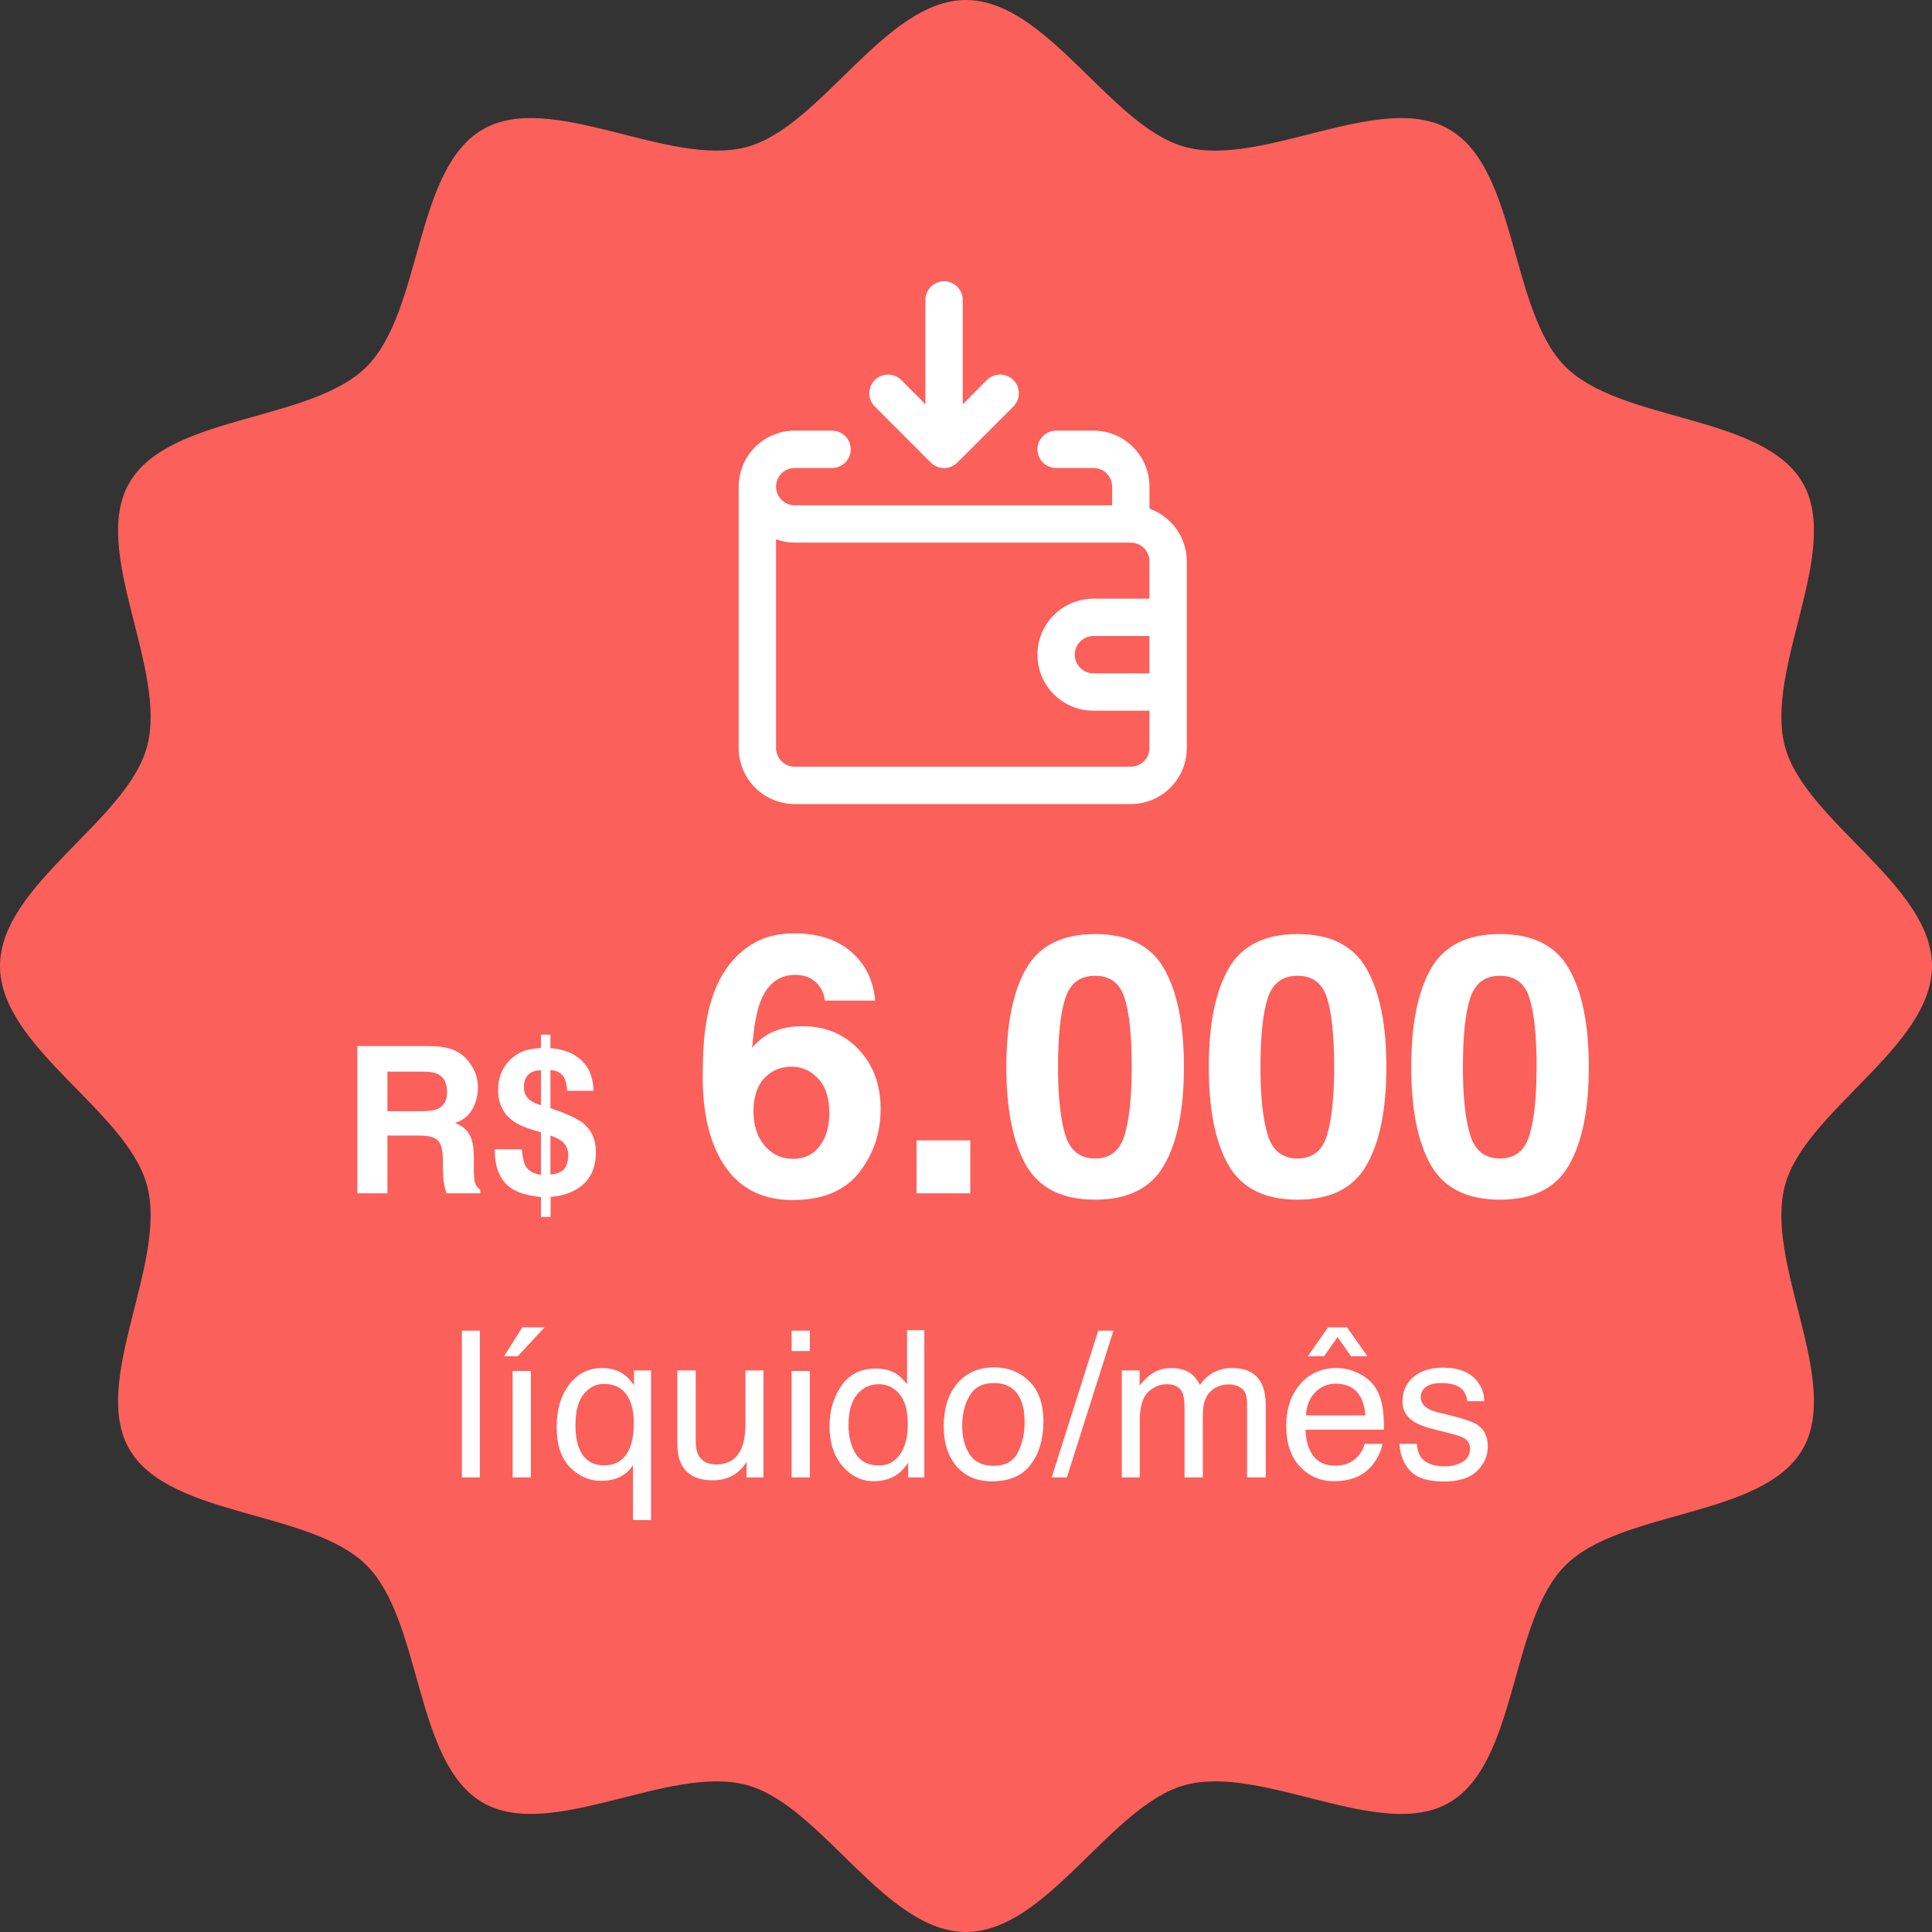 <svg width="170" height="170" viewBox="0 0 170 170" fill="none" xmlns="http://www.w3.org/2000/svg">
<rect x="0" y="0" width="170" height="170" fill="#333333" stroke="none"/>
<path d="M158.623 42.49C155.12 36.436 142.654 37.175 137.74 32.262C132.827 27.348 133.566 14.882 127.512 11.379C121.543 7.925 111.132 14.761 104.314 12.939C97.725 11.178 92.145 0 85 0C77.856 0 72.275 11.178 65.687 12.938C58.87 14.761 48.459 7.925 42.491 11.378C36.436 14.881 37.175 27.346 32.262 32.26C27.348 37.173 14.883 36.434 11.379 42.488C7.925 48.457 14.762 58.868 12.939 65.686C11.178 72.275 0 77.855 0 85C0 92.144 11.178 97.724 12.939 104.313C14.761 111.13 7.925 121.541 11.378 127.509C14.881 133.563 27.346 132.825 32.26 137.738C37.173 142.652 36.434 155.118 42.489 158.621C48.458 162.075 58.868 155.239 65.686 157.061C72.275 158.822 77.855 170 85 170C92.144 170 97.725 158.822 104.314 157.061C111.13 155.239 121.541 162.075 127.509 158.622C133.564 155.119 132.825 142.654 137.738 137.74C142.652 132.827 155.118 133.566 158.621 127.512C162.075 121.543 155.239 111.132 157.061 104.314C158.822 97.725 170 92.145 170 85C170 77.856 158.822 72.275 157.061 65.687C155.239 58.869 162.076 48.459 158.623 42.49Z" fill="#FB605B"/>
<path d="M34.09 94.295V97.775H37.157C37.767 97.775 38.224 97.705 38.528 97.564C39.067 97.318 39.337 96.832 39.337 96.106C39.337 95.32 39.076 94.793 38.555 94.523C38.262 94.371 37.822 94.295 37.236 94.295H34.09ZM37.799 92.045C38.707 92.062 39.404 92.174 39.891 92.379C40.383 92.584 40.799 92.886 41.139 93.284C41.42 93.612 41.643 93.976 41.807 94.374C41.971 94.772 42.053 95.227 42.053 95.736C42.053 96.352 41.898 96.958 41.587 97.556C41.276 98.147 40.764 98.566 40.049 98.812C40.647 99.053 41.068 99.395 41.315 99.841C41.566 100.28 41.692 100.954 41.692 101.862V102.732C41.692 103.324 41.716 103.726 41.763 103.937C41.833 104.271 41.997 104.517 42.255 104.675V105H39.275C39.193 104.713 39.135 104.481 39.1 104.306C39.029 103.942 38.991 103.57 38.985 103.189L38.968 101.985C38.956 101.159 38.804 100.608 38.511 100.333C38.224 100.058 37.682 99.92 36.885 99.92H34.09V105H31.444V92.045H37.799ZM48.434 103.356C48.897 103.298 49.233 103.192 49.444 103.04C49.813 102.771 49.998 102.305 49.998 101.643C49.998 101.139 49.825 100.74 49.48 100.447C49.274 100.277 48.926 100.102 48.434 99.92V103.356ZM47.599 94.172C47.089 94.184 46.711 94.321 46.465 94.585C46.219 94.843 46.096 95.197 46.096 95.648C46.096 96.141 46.28 96.53 46.649 96.817C46.855 96.976 47.171 97.122 47.599 97.257V94.172ZM48.451 107.083H47.599V105.334C46.444 105.205 45.583 104.953 45.015 104.578C44.013 103.904 43.52 102.756 43.538 101.133H45.911C45.993 101.871 46.107 102.366 46.254 102.618C46.482 103.011 46.931 103.266 47.599 103.383V99.63L46.887 99.419C45.768 99.091 44.977 98.634 44.514 98.048C44.057 97.462 43.828 96.756 43.828 95.93C43.828 95.385 43.916 94.89 44.092 94.444C44.273 93.999 44.525 93.615 44.848 93.293C45.264 92.877 45.727 92.59 46.236 92.432C46.547 92.332 47.001 92.259 47.599 92.212V91.043H48.434V92.23C49.389 92.306 50.139 92.54 50.684 92.933C51.674 93.56 52.187 94.576 52.222 95.982H49.91C49.863 95.461 49.775 95.08 49.647 94.84C49.424 94.424 49.02 94.195 48.434 94.154V97.503C49.828 97.983 50.766 98.408 51.246 98.777C52.037 99.393 52.433 100.26 52.433 101.379C52.433 102.855 51.891 103.928 50.807 104.596C50.145 105.006 49.359 105.246 48.451 105.316V107.083ZM66.301 97.828C66.301 99.047 66.629 100.042 67.285 100.812C67.941 101.583 68.775 101.969 69.785 101.969C70.775 101.969 71.551 101.599 72.113 100.859C72.686 100.109 72.973 99.141 72.973 97.953C72.973 96.63 72.65 95.62 72.004 94.922C71.358 94.213 70.566 93.859 69.629 93.859C68.868 93.859 68.197 94.088 67.613 94.547C66.738 95.224 66.301 96.318 66.301 97.828ZM72.566 88.047C72.566 87.682 72.426 87.281 72.144 86.844C71.665 86.135 70.941 85.781 69.973 85.781C68.525 85.781 67.493 86.594 66.879 88.219C66.546 89.115 66.316 90.438 66.191 92.188C66.743 91.531 67.384 91.052 68.113 90.75C68.842 90.448 69.676 90.297 70.613 90.297C72.624 90.297 74.269 90.979 75.551 92.344C76.842 93.708 77.488 95.453 77.488 97.578C77.488 99.693 76.858 101.557 75.598 103.172C74.337 104.786 72.379 105.594 69.723 105.594C66.868 105.594 64.764 104.401 63.41 102.016C62.358 100.151 61.832 97.745 61.832 94.797C61.832 93.068 61.905 91.662 62.051 90.578C62.311 88.651 62.816 87.047 63.566 85.766C64.212 84.672 65.056 83.792 66.098 83.125C67.15 82.458 68.405 82.125 69.863 82.125C71.967 82.125 73.644 82.667 74.894 83.75C76.144 84.823 76.848 86.255 77.004 88.047H72.566ZM80.644 100.344H85.379V105H80.644V100.344ZM93.098 93.891C93.098 96.495 93.311 98.49 93.738 99.875C94.165 101.25 95.04 101.938 96.363 101.938C97.686 101.938 98.551 101.25 98.957 99.875C99.374 98.49 99.582 96.495 99.582 93.891C99.582 91.162 99.374 89.141 98.957 87.828C98.551 86.516 97.686 85.859 96.363 85.859C95.04 85.859 94.165 86.516 93.738 87.828C93.311 89.141 93.098 91.162 93.098 93.891ZM96.363 82.188C99.249 82.188 101.27 83.203 102.426 85.234C103.592 87.266 104.176 90.151 104.176 93.891C104.176 97.63 103.592 100.51 102.426 102.531C101.27 104.552 99.249 105.562 96.363 105.562C93.478 105.562 91.452 104.552 90.285 102.531C89.129 100.51 88.551 97.63 88.551 93.891C88.551 90.151 89.129 87.266 90.285 85.234C91.452 83.203 93.478 82.188 96.363 82.188ZM110.91 93.891C110.91 96.495 111.124 98.49 111.551 99.875C111.978 101.25 112.853 101.938 114.176 101.938C115.499 101.938 116.363 101.25 116.77 99.875C117.186 98.49 117.395 96.495 117.395 93.891C117.395 91.162 117.186 89.141 116.77 87.828C116.363 86.516 115.499 85.859 114.176 85.859C112.853 85.859 111.978 86.516 111.551 87.828C111.124 89.141 110.91 91.162 110.91 93.891ZM114.176 82.188C117.061 82.188 119.082 83.203 120.238 85.234C121.405 87.266 121.988 90.151 121.988 93.891C121.988 97.63 121.405 100.51 120.238 102.531C119.082 104.552 117.061 105.562 114.176 105.562C111.29 105.562 109.264 104.552 108.098 102.531C106.941 100.51 106.363 97.63 106.363 93.891C106.363 90.151 106.941 87.266 108.098 85.234C109.264 83.203 111.29 82.188 114.176 82.188ZM128.723 93.891C128.723 96.495 128.936 98.49 129.363 99.875C129.79 101.25 130.665 101.938 131.988 101.938C133.311 101.938 134.176 101.25 134.582 99.875C134.999 98.49 135.207 96.495 135.207 93.891C135.207 91.162 134.999 89.141 134.582 87.828C134.176 86.516 133.311 85.859 131.988 85.859C130.665 85.859 129.79 86.516 129.363 87.828C128.936 89.141 128.723 91.162 128.723 93.891ZM131.988 82.188C134.874 82.188 136.895 83.203 138.051 85.234C139.217 87.266 139.801 90.151 139.801 93.891C139.801 97.63 139.217 100.51 138.051 102.531C136.895 104.552 134.874 105.562 131.988 105.562C129.103 105.562 127.077 104.552 125.91 102.531C124.754 100.51 124.176 97.63 124.176 93.891C124.176 90.151 124.754 87.266 125.91 85.234C127.077 83.203 129.103 82.188 131.988 82.188ZM40.641 117.089H42.223V130H40.641V117.089ZM45.105 120.631H46.714V130H45.105V120.631ZM47.909 116.799L45.562 119.339H44.35L45.958 116.799H47.909ZM50.634 125.421C50.634 126.235 50.748 126.918 50.977 127.469C51.381 128.447 52.105 128.937 53.148 128.937C54.249 128.937 55.008 128.421 55.424 127.39C55.652 126.821 55.767 126.095 55.767 125.21C55.767 124.396 55.641 123.716 55.389 123.171C54.961 122.239 54.208 121.773 53.13 121.773C52.444 121.773 51.855 122.072 51.363 122.67C50.877 123.262 50.634 124.179 50.634 125.421ZM52.972 120.376C53.751 120.376 54.407 120.572 54.94 120.965C55.233 121.176 55.515 121.486 55.784 121.896V120.587H57.287V133.753H55.696V128.919C55.433 129.341 55.066 129.678 54.598 129.93C54.135 130.176 53.555 130.299 52.857 130.299C51.855 130.299 50.959 129.906 50.168 129.121C49.377 128.336 48.981 127.141 48.981 125.535C48.981 124.029 49.351 122.793 50.089 121.826C50.833 120.859 51.794 120.376 52.972 120.376ZM61.216 120.587V126.836C61.216 127.316 61.292 127.709 61.444 128.014C61.726 128.576 62.25 128.857 63.018 128.857C64.119 128.857 64.869 128.365 65.268 127.381C65.484 126.854 65.593 126.13 65.593 125.21V120.587H67.175V130H65.681L65.698 128.611C65.493 128.969 65.238 129.271 64.934 129.517C64.33 130.009 63.598 130.255 62.736 130.255C61.395 130.255 60.48 129.807 59.994 128.91C59.73 128.43 59.599 127.788 59.599 126.985V120.587H61.216ZM69.653 120.631H71.262V130H69.653V120.631ZM69.653 117.089H71.262V118.882H69.653V117.089ZM74.663 125.403C74.663 126.411 74.877 127.255 75.305 127.935C75.732 128.614 76.418 128.954 77.361 128.954C78.094 128.954 78.694 128.641 79.163 128.014C79.638 127.381 79.875 126.476 79.875 125.298C79.875 124.108 79.632 123.229 79.145 122.661C78.659 122.087 78.059 121.8 77.344 121.8C76.547 121.8 75.899 122.104 75.401 122.714C74.909 123.323 74.663 124.22 74.663 125.403ZM77.045 120.42C77.766 120.42 78.369 120.572 78.856 120.877C79.137 121.053 79.456 121.36 79.814 121.8V117.045H81.334V130H79.91V128.69C79.541 129.271 79.105 129.689 78.601 129.947C78.097 130.205 77.519 130.334 76.869 130.334C75.82 130.334 74.912 129.895 74.144 129.016C73.377 128.131 72.993 126.956 72.993 125.491C72.993 124.12 73.342 122.934 74.039 121.932C74.742 120.924 75.744 120.42 77.045 120.42ZM87.416 128.98C88.465 128.98 89.183 128.585 89.569 127.794C89.962 126.997 90.158 126.112 90.158 125.14C90.158 124.261 90.018 123.546 89.736 122.995C89.291 122.128 88.523 121.694 87.434 121.694C86.467 121.694 85.764 122.063 85.324 122.802C84.885 123.54 84.665 124.431 84.665 125.474C84.665 126.476 84.885 127.311 85.324 127.979C85.764 128.646 86.461 128.98 87.416 128.98ZM87.478 120.314C88.69 120.314 89.716 120.719 90.554 121.527C91.392 122.336 91.811 123.525 91.811 125.096C91.811 126.613 91.441 127.867 90.703 128.857C89.965 129.848 88.819 130.343 87.267 130.343C85.972 130.343 84.943 129.906 84.182 129.033C83.42 128.154 83.039 126.977 83.039 125.5C83.039 123.918 83.44 122.658 84.243 121.721C85.046 120.783 86.124 120.314 87.478 120.314ZM96.636 117.089H97.972L93.876 130H92.54L96.636 117.089ZM98.71 120.587H100.274V121.923C100.649 121.46 100.989 121.123 101.294 120.912C101.815 120.555 102.407 120.376 103.069 120.376C103.819 120.376 104.423 120.561 104.88 120.93C105.138 121.141 105.372 121.451 105.583 121.861C105.935 121.357 106.348 120.985 106.822 120.745C107.297 120.499 107.83 120.376 108.422 120.376C109.688 120.376 110.549 120.833 111.006 121.747C111.252 122.239 111.375 122.901 111.375 123.733V130H109.731V123.461C109.731 122.834 109.573 122.403 109.257 122.169C108.946 121.935 108.565 121.817 108.114 121.817C107.493 121.817 106.957 122.025 106.506 122.441C106.061 122.857 105.838 123.552 105.838 124.524V130H104.229V123.856C104.229 123.218 104.153 122.752 104.001 122.459C103.761 122.02 103.312 121.8 102.656 121.8C102.059 121.8 101.514 122.031 101.021 122.494C100.535 122.957 100.292 123.795 100.292 125.008V130H98.71V120.587ZM117.624 120.376C118.292 120.376 118.939 120.534 119.566 120.851C120.193 121.161 120.671 121.565 120.999 122.063C121.315 122.538 121.526 123.092 121.632 123.725C121.726 124.158 121.772 124.85 121.772 125.799H114.873C114.902 126.754 115.128 127.521 115.55 128.102C115.972 128.676 116.625 128.963 117.51 128.963C118.336 128.963 118.995 128.69 119.487 128.146C119.769 127.829 119.968 127.463 120.085 127.047H121.641C121.6 127.393 121.462 127.779 121.228 128.207C120.999 128.629 120.741 128.975 120.454 129.244C119.974 129.713 119.379 130.029 118.67 130.193C118.289 130.287 117.858 130.334 117.378 130.334C116.206 130.334 115.213 129.909 114.398 129.06C113.584 128.204 113.177 127.009 113.177 125.474C113.177 123.962 113.587 122.734 114.407 121.791C115.228 120.848 116.3 120.376 117.624 120.376ZM120.146 124.542C120.082 123.856 119.933 123.309 119.698 122.898C119.265 122.137 118.541 121.756 117.527 121.756C116.801 121.756 116.191 122.02 115.699 122.547C115.207 123.068 114.946 123.733 114.917 124.542H120.146ZM118.529 116.799L120.322 119.339H118.881L117.694 117.651L116.508 119.339H115.075L116.859 116.799H118.529ZM124.664 127.047C124.711 127.574 124.843 127.979 125.06 128.26C125.458 128.77 126.149 129.024 127.134 129.024C127.72 129.024 128.235 128.898 128.681 128.646C129.126 128.389 129.349 127.993 129.349 127.46C129.349 127.056 129.17 126.748 128.812 126.537C128.584 126.408 128.133 126.259 127.459 126.089L126.202 125.772C125.399 125.573 124.808 125.351 124.427 125.104C123.747 124.677 123.407 124.085 123.407 123.329C123.407 122.438 123.727 121.718 124.365 121.167C125.01 120.616 125.874 120.341 126.958 120.341C128.376 120.341 129.398 120.757 130.025 121.589C130.418 122.116 130.608 122.685 130.597 123.294H129.103C129.073 122.937 128.947 122.611 128.725 122.318C128.361 121.902 127.731 121.694 126.835 121.694C126.237 121.694 125.783 121.809 125.473 122.037C125.168 122.266 125.016 122.567 125.016 122.942C125.016 123.353 125.218 123.681 125.622 123.927C125.856 124.073 126.202 124.202 126.659 124.313L127.705 124.568C128.842 124.844 129.604 125.11 129.99 125.368C130.605 125.772 130.913 126.408 130.913 127.275C130.913 128.113 130.594 128.837 129.955 129.446C129.322 130.056 128.355 130.36 127.055 130.36C125.654 130.36 124.661 130.044 124.075 129.411C123.495 128.772 123.185 127.984 123.144 127.047H124.664Z" fill="white"/>
<path d="M101.143 44.76V42.822C101.143 41.514 100.624 40.261 99.699 39.336C98.775 38.412 97.521 37.893 96.214 37.893H92.929C92.493 37.893 92.075 38.066 91.767 38.374C91.459 38.682 91.286 39.1 91.286 39.536C91.286 39.971 91.459 40.389 91.767 40.697C92.075 41.005 92.493 41.179 92.929 41.179H96.214C96.65 41.179 97.068 41.352 97.376 41.66C97.684 41.968 97.857 42.386 97.857 42.822V44.464H69.929C69.493 44.464 69.075 44.291 68.767 43.983C68.459 43.675 68.286 43.257 68.286 42.822C68.286 42.386 68.459 41.968 68.767 41.66C69.075 41.352 69.493 41.179 69.929 41.179H73.214C73.65 41.179 74.068 41.005 74.376 40.697C74.684 40.389 74.857 39.971 74.857 39.536C74.857 39.1 74.684 38.682 74.376 38.374C74.068 38.066 73.65 37.893 73.214 37.893H69.929C68.621 37.893 67.368 38.412 66.444 39.336C65.519 40.261 65 41.514 65 42.822V65.822C65 67.129 65.519 68.382 66.444 69.306C67.368 70.231 68.621 70.75 69.929 70.75H99.5C100.807 70.75 102.061 70.231 102.985 69.306C103.909 68.382 104.429 67.129 104.429 65.822V49.393C104.426 48.376 104.108 47.385 103.52 46.556C102.932 45.726 102.102 45.099 101.143 44.76ZM99.5 67.464H69.929C69.493 67.464 69.075 67.291 68.767 66.983C68.459 66.675 68.286 66.257 68.286 65.822V47.454C68.812 47.646 69.368 47.746 69.929 47.75H99.5C99.936 47.75 100.354 47.923 100.662 48.231C100.97 48.539 101.143 48.957 101.143 49.393V52.679H96.214C94.907 52.679 93.653 53.198 92.729 54.122C91.805 55.046 91.286 56.3 91.286 57.607C91.286 58.914 91.805 60.168 92.729 61.092C93.653 62.017 94.907 62.536 96.214 62.536H101.143V65.822C101.143 66.257 100.97 66.675 100.662 66.983C100.354 67.291 99.936 67.464 99.5 67.464ZM101.143 55.964V59.25H96.214C95.779 59.25 95.361 59.077 95.053 58.769C94.745 58.461 94.571 58.043 94.571 57.607C94.571 57.172 94.745 56.754 95.053 56.446C95.361 56.137 95.779 55.964 96.214 55.964H101.143Z" fill="white"/>
<path d="M81.905 40.702C82.058 40.856 82.239 40.978 82.44 41.062C82.64 41.145 82.855 41.188 83.071 41.188C83.288 41.188 83.503 41.145 83.703 41.062C83.903 40.978 84.085 40.856 84.238 40.702L89.166 35.774C89.476 35.464 89.65 35.045 89.65 34.607C89.65 34.17 89.476 33.75 89.166 33.441C88.857 33.131 88.438 32.958 88 32.958C87.562 32.958 87.143 33.131 86.834 33.441L84.714 35.576V26.393C84.714 25.957 84.541 25.539 84.233 25.231C83.925 24.923 83.507 24.75 83.071 24.75C82.636 24.75 82.218 24.923 81.91 25.231C81.602 25.539 81.428 25.957 81.428 26.393V35.576L79.309 33.441C79.156 33.288 78.974 33.166 78.774 33.083C78.574 33 78.359 32.958 78.143 32.958C77.926 32.958 77.712 33 77.512 33.083C77.311 33.166 77.13 33.288 76.976 33.441C76.823 33.594 76.702 33.776 76.619 33.976C76.536 34.176 76.493 34.391 76.493 34.607C76.493 34.824 76.536 35.038 76.619 35.238C76.702 35.438 76.823 35.62 76.976 35.774L81.905 40.702Z" fill="white"/>
</svg>
